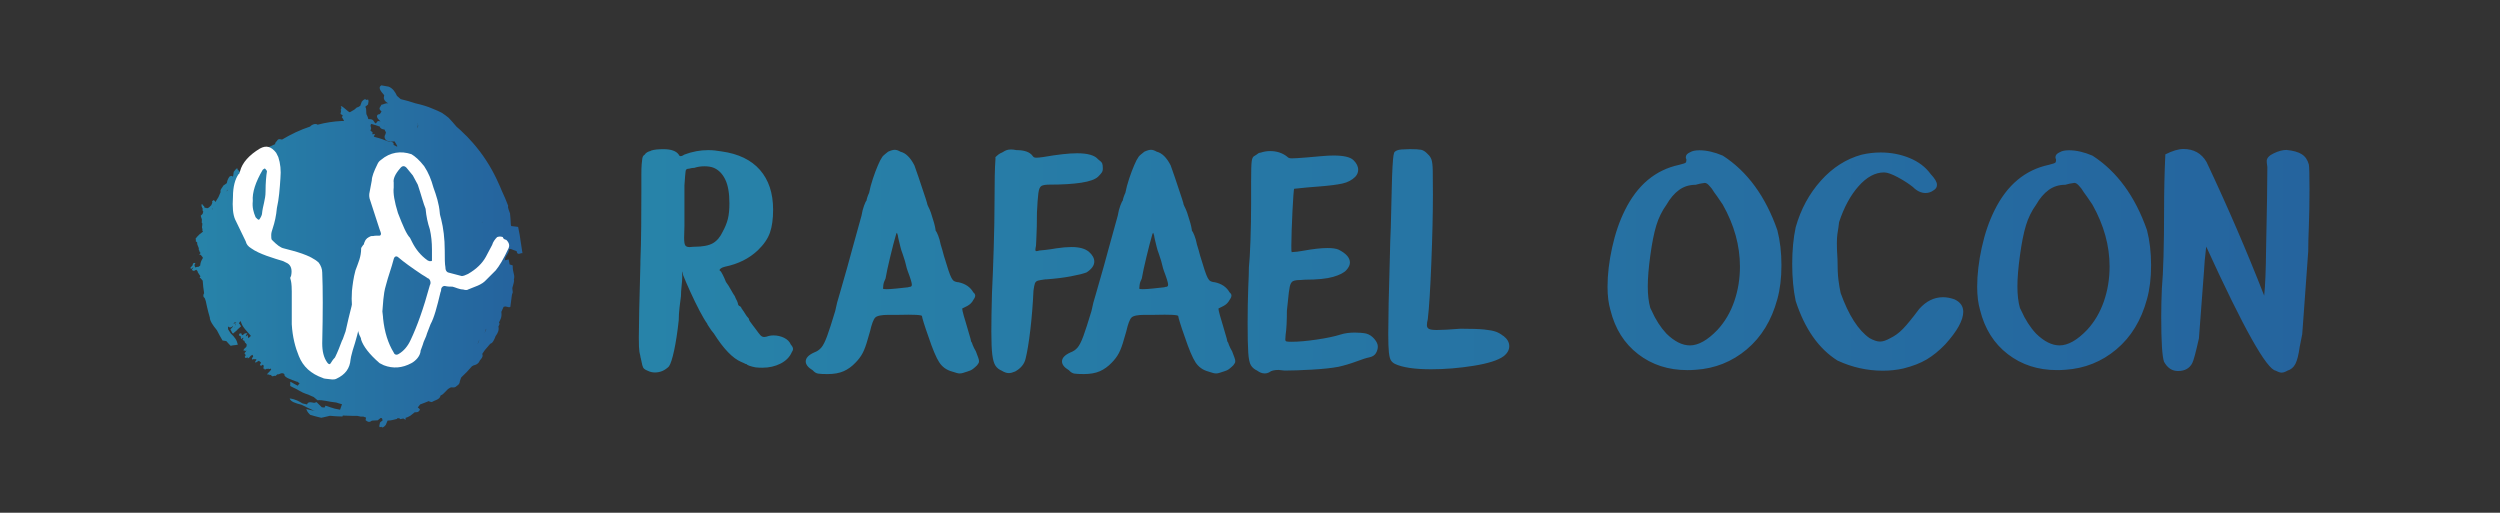 <?xml version="1.0" encoding="UTF-8"?>
<svg xmlns="http://www.w3.org/2000/svg" xmlns:xlink="http://www.w3.org/1999/xlink" id="Camada_1" data-name="Camada 1" viewBox="0 0 2431.06 498.59">
  <rect x="0" y="0" width="2431.06" height="498.59" fill="#333333" stroke="none"/>
  <defs>
    <style>
      .cls-1 {
        fill: #fff;
      }

      .cls-2 {
        fill: url(#Gradiente_sem_nome_14);
      }

      .cls-3 {
        fill: url(#Gradiente_sem_nome_14-2);
      }
    </style>
    <linearGradient id="Gradiente_sem_nome_14" data-name="Gradiente sem nome 14" x1="196.58" y1="249.3" x2="493.47" y2="249.3" gradientUnits="userSpaceOnUse">
      <stop offset="0" stop-color="#2783a9"></stop>
      <stop offset="1" stop-color="#25649e"></stop>
    </linearGradient>
    <linearGradient id="Gradiente_sem_nome_14-2" data-name="Gradiente sem nome 14" x1="621.2" y1="254.34" x2="2245.81" y2="254.34" xlink:href="#Gradiente_sem_nome_14"></linearGradient>
  </defs>
  <g>
    <path class="cls-2" d="m506.6,236.84c-.66-5.38-1.62-10.97-2.78-16.19-2.31-.29-4.46-.56-6.76-.86-.13-.53-.25-1.05-.32-1.32-.07-3.62-.48-7.19-.77-10.83-.65-2.39-2.48-5.47-1.81-7.49-1.92-5.13-3.96-9.91-6.19-14.61-1.43-3.4-6.8-16.8-15.05-29.29-8.01-12.64-19-24.05-21.95-26.55-2.22-2.32-4.57-4.41-6.99-6.45-2.49-2.92-4.99-5.89-7.68-8.66-2.04-1.6-4.31-3.46-6.51-4.82-2.83-1.43-5.95-2.89-8.89-3.99-2.61-1.17-5.03-2.04-7.75-2.9-3.01-.91-6.04-1.7-9.1-2.39-4.83-1.58-9.42-2.98-14.39-4.09-1.18-1.09-2.37-2.18-3.61-3.13-1.95-4.21-4.06-7.27-8.03-8.99l-7.13-1.29c-3.29,1.72-1.44,5,2.73,9.62-.72,2.56-.81,5.36,3.96,7.89-2.67-.5-4.35,1.05-6.86,1.46-.02,1.62-3.93,3.27.3,6.39-.42.95-1.06,1.72-1.73,2.63-3.87.19-3.02,3.58-.88,5.44.6.55,1.06,1.18,1.64,1.74-.57-.14-1.13-.31-1.7-.45-1.95-.27-1.6,1.76-3.17,2.34-1.66-1.08-1.67-4.09-5.13-4.11-.58-.08-1.27-.05-1.89-.09-.34-1.22-.61-2.49-1.23-3.57-1.64-2.13.08-6.28-1.75-8.4.91-.74,1.67-1.41,2.68-2.25.14-1.06.32-2.08.56-3.25-.68-.24,1.06-2.19-2.31-1.18-.78-1.52-2.58-.43-4.33,1.7-.49,1.33-1.03,2.8-1.58,4.28-.53-.3-2.32,1.8-2.89,1.07-.86.78-1.77,1.52-2.63,2.3-1.45.82-2.86,1.69-4.31,2.51-1.4.68-7.59-6.92-8.97-5.62.28.46.45,1.02.63,1.58-.44,1.18-1.21,2.43-.29,2.51-.18,1.02-.42,2.19-.6,3.2.88,1.23,3.36.57,1.25,3.17.79.94,1.58,2.27,2.2,3.81-.73-.03-1.55.03-2.24-.06-8.03.4-15.89,1.6-23.51,3.64-1.98-1.66-5.76-.03-7.32,1.8-9.61,3.16-18.7,7.55-27.22,12.62-1.64-.12-3.01-1.09-4.42.49-.56,1.38-2.53,2.07-2.3,3.95-2.34,1.09-4.37,2.03-6.63,3.08-3.03,1.83-5.96,3.81-8.79,5.9-1.37.74-2.78,1.65-4.22,2.54-.78,1.18-1.5,2.25-2.31,3.48-1.65,1.68-3.38,3.29-5.09,5.17-1.48,1.14-3.59,2.44-3.79,4.12-1.32,1.06-2.65,2.12-3.91,3.13.42-1.94-2.14-1.67-2.02-3.92-1.39.17-2.41,2.33-3.54,3.48-.2,1.44-.37,2.67-.57,4.13-.11.14-.33.41-.43.55-.82-1.36-2.08-.55-3.01-.14-1.03,1.46-2.05,2.75-2.75,6.45-1.4,1.18-2.32,1.64-3.16,2.16-.96,1.96-3.72,4.34-2.79,6.42-.76,1.65-1.42,3.16-2.09,4.89-1.03,1.54-1.97,3.12-2.91,4.73-.42-.1-.8-.24-.44-1.08-1.25.61-.52-1.79-2.52.21-.77,1.03-.28,1.13-.05,1.42-.36.88-.71,1.77-1.07,2.64-.75.73-1.42,1.39-2.17,2.12-.46.26-.9.55-1.25.76-.51.03-.93.02-1.37-.02-.26-.16-.17-.87-1.36-.03-.13-.16-.26-.32-.41-.49-.15-.52-.32-1.05-.54-1.49-.37-.3-.84-.54-1.29-.76.5-.87-.2-.89-1.22-.83,0,.66.07,1.25.17,1.86.31.54.52,1.14.75,1.75.09.11.19.24.3.37-.21,1.38-.23,2.52.6,3.03-.21.73-.51,1.53-.71,2.25-.82.8-1.35,1.31-1.8,1.76.19.89.44,1.69.7,2.5.86.9.17,2.85.26,4.27,1.52.54-.3,4.25.48,5.36.09.28.11.64.21.92-.06.58-.04,1.12-.02,1.62.21.26.41.49.62.76-1.15.89-2.38,1.86-3.53,2.75-1.63,1.46-2.88,3.06-3.74,4.14.09.43.24.79.35,1.25-.05.43-.13.83-.16,1.29.44.37.97.7,1.41,1.07-.32,2.9,1.57,4.06,1.6,6.57-.52,1.17,1.09,1.33.59,2.38.24.29.47.58.71.86.13.15.28.34.41.49-1.92,1.93-.94,2.15-.02,1.62.68.83,1.36,1.67,2.04,2.51.08.24.11.52.18.77-.28.31-.38.74-.61,1.08-.01.02-.03.06-.04.08-1.12,1.73-1.75,3.8-1.95,6.16-.51.39-1.02.78-1.54,1.2-.67,0-1.37-.02-3.38.63-.27-.82-.51-1.61-.71-2.51,1.41-1.57,1.12-2.42-1.21-1.49-.29.8-.5,1.52-.72,2.25-.52.52-.97.96-1.5,1.47-.07.07-.22.22-.3.29-.04.28-.09.56-.05.76.17.21.34.42.51.63.39.14,1.62-1.3,2.46-1.76-.21.73-2.29,2.95-1.44,3.01.27.16.63.28.99.39.27.16.63.28.9.44.15-.15.3-.29.37-.37.6-.26,1.25-.61,1.85-.87.5.78,1.51,1.2,1.42,2.41.86,1.37,1.69,2.72,2.59,4-1.21,1.55-.67,1.88.21,1.62,0,.08.02.18.02.26l1.97,2.34c.26,4.09.74,8.17,1.39,12.22-.72.93-.99,2.3-.44,3.77,1.09.48,1.54,2.16,2.07,3.97.42,1.89.73,3.8,1.23,5.66.79,3.48,1.61,6.69,2.65,10.11.03,3.28,2.78,7.48,6.92,12.46,1.71,3.32,3.53,6.86,5.46,9.99,1.17.18,2.34.36,3.71.58,1.3,1.59,2.73,3.09,4.15,4.57.62-.15,1.5-.19,2.22-.44,1.76-.11,3.23-.33,4.81-.66-1.12-4.73-2.78-7.01-6.96-11-.79-1.25-1.77-2.66-2.51-3.96,0-.87-.02-1.74-.14-2.81,1.78,1.67,3.47,1.17,4.66-.53-.03.35-.08.72-.11,1.06-.88,1.22-1.71,1.74-2.16,2.19.39,1.34,1.28,2.36,1.91,3.77.18.2.43.34.69.48,1.33-1.12,2.72-2.34,4.12-3.53-.03-.06-.04-.1-.06-.17,1.46-1.32,2.53-2.3,3.68-3.35-.46-.68-.92-1.36-1.3-2.12-.28-.2-.55-.38-.75-.65.04-.18.16-.42.27-.66.61-.68.75-1.02.7-1.23.25-.06.54-.1.79-.16,1.57,5.93,6.36,9.78,9.87,14.16-.8.73-1.61,1.46-2.43,2.21-.13-.34-.25-.69-.37-1-.08-.75-.14-1.48-.29-2.16-.46.42-.99.9-1.45,1.32-.22-.03-.36-.13-.56-.13.6-1.14,1.13-2.22,1.73-3.36-.42.25-.84.49-1.19.67-.93-.31-1.57-.09-3.36,1.72-.33-.07-.66-.13-.99-.19,0-.87.08-2-2.06-1.43-1.49,2.04-.3,2.2.92,2.47.23.89.38,1.86.53,2.82.19-.04.39-.08.5-.04.46-.42,1-.91,1.45-1.32.09.24.16.45.25.69-1.66,2.42.2,1.92.92,2.46.21.58.44,1.2.66,1.78.28.2.56.41.75.65.32.31.56.68.88.99-.08.35-.06.65-.14,1,.06.17.11.31.18.48-.17.38-.34.76-.5,1.14-.54.49-1,.91-1.53,1.4-.07.07-.23.21-.3.28-1.33,1.94-1.25,2.15.04,1.48.13.34.24.65.37.99.52-.24,1.12-.56,1.63-.84-.1.28-.14.45-.26.69-.67.97-1.28,1.53-1.66,2.16.36.41.65.92.99,1.3.24.37.35.96-.7,1.97.31.27-.1,1.38,1.36,1.19.56-.15,1.2-.36,1.76-.5-.03.21-1.05,1.87,1.13.3.58-.66,1.15-1.32,1.71-2.01.52-.25,1.12-.57,1.65-.81.2.55.41,1.1.61,1.65-.64.76-.96,1.29-1.28,1.81.54.33-.28,2.27,2.13.49-.07.65.73.3,2.07.32.06.17.11.31.18.48-.03.48-1.93,2.53-1.03,2.49.05.41.31.55,1.76-.5.6-.32,1.11-.6,1.71-.92.64.61,1.35,1.15,2.05,1.66-.12.24-.16.42-.26.7-.64,1.04-1.06,1.83-.65,2.11,1.02-.56.04,1.48,2.71-.68.18.2.44.34.62.54.1.55.12,1.17.24,1.76-.93,1.35-.32,1.62.61,1.64.05.96.61,1.1,2.45-.02.15.14-.11.83,1.31-.32.25.41.1,1.37,2.51.15.11.31.24.65.37.99-1.41,1.98-2.67,2.75-4.2,4.69.52.03,1.04.06,1.56.09.58.2,1.24.02,1.18.71.46-.14.93-.25,1.39-.4.31.55.18,1.58.93,1.13.11,1.13,2.2-.71,3.38,0,.15-.14.23-.21.38-.35.44-.4.88-.8,1.32-1.2,2.22.34,3.15-1.82,5.91-.87.39.24.75.46,1.12.68-.05.08-.1.15-.15.23-.44,2.84,5.85,4.81,12.41,7.2l.21-.22c.55.63,1.23,1.22,2.2,1.59-.58.75-1.23,1.59-1.87,2.43-2.3-1.27-4.7-2.41-6.91-3.82-.14.16-.28.32-.35.4.01,1.27.03,2.42.04,3.69,1.88,1.13,3.77,1.94,5.77,2.9,1.99,1.21,4.26,2.34,6.33,3.47,1.7.79,3.67,1.43,5.48,2.07,2.13,1.05,3.72,1.64,5.13,2.24,1.29,1.08,2.59,2.17,3.84,3.22,4.83-.64,9.93,1.36,18.11,2.18,1.77.67,3.81,1.11,5.62,1.65-.64,1.82-1.24,3.53-1.87,5.34-1.82-.29-3.6-.67-5.19-1.05-3.11-.88-5.99-1.85-9.02-2.89-.28.58-.61,1.24-.89,1.82-1.01-.1-1.74-.16-2.67-.25-1.74-1.72-3.35-3.3-5.09-5.02-.75.3-1.51.55-2.22.72-4.53-.95-6.26-.86-7.01,1.56l-4.47-1.03c-2.96-1.73-6.24-3.99-12.45-4.82.8,3.19,5.91,4.73,11.52,6.13,3.89,2,7.87,3.86,11.94,5.67.21,0,.41.03.63.03-.04.06-.1.12-.13.18-2.7-.53-5.16-.97-7.81-1.72.84,2.76,2.45,4.3,3.84,5.65,3.5,1.16,7.14,1.97,10.74,2.86,2.75-.63,5.72-1.21,8.36-1.93,4.19.33,8.06.72,12.25.69l.38-1.02c.24.04.49.1.73.14,1.97.06,3.9.12,5.66.17,2.55.11,5.02.17,7.48.07,1.21.25,2.24.46,3.45.71.94.01,1.68.02,2.61.03l2.63.96c-.13.74-.25,1.37-.38,2.11-.02.11-.05.32-.07.42,2.67,2.11,3.9,2.12,6.23.41,1.92-.1,3.65-.19,5.56-.29,1.03-.73,2.05-1.57,2.86-2.29.53.1.94.17,1.35.26.07.74.24,1.42.68,1.94-.9.74-1.66,1.42-2.66,2.27-.19,1.02-.41,1.99-.7,3.11.63.19-1.12,2.13,2.13,1,.66,1.41,2.43.28,4.19-1.84.53-1.29,1.13-2.72,1.72-4.14.07.04.21-.05.33-.1,2.74.18,5.88-.93,8.65-1.51.2-.24.41-.48.61-.72,1.39-.13,2.53.01,2.66.9.89-.25,1.96-.42,3.13-.66,1.07.8,1.99,1.31,2.45.88-.23-.4-.36-.9-.49-1.4,1.42-.43,2.98-1.03,4.85-2.17,1.35-1.06,2.89-2.29,4.23-3.35.74-.1,3.93.69,5.12-2.78-.66-.66-1.32-1.33-2.15-1.93.74-.93,1.59-2.01,2.32-2.93,2.84-.94,5.57-2.14,8.36-3.24.91.65,1.91.82,2.89.94,2.99-1.8,7.95-2.39,8.55-6.33,2.28-.81,3.38-2.44,7.3-6.36.82-.49,1.47-.89,2.28-1.38,1.67-.82,3.87,1.02,6.26-1.69,1.66-.99,2.85-2.16,2.97-4.58.43-1.24.8-2.29,1.24-3.53,3.79-3.49,7.33-7.21,10.52-10.94.52-.21.99-.52,1.65-.88,1.94-.44,3.63-1.04,5.31-3.24.25-2.15,4.65-4.24,3.07-7.95l2.6-3.79c1.78-1.93,3.42-3.88,5.21-6.05,2.3-.54,3.81-3.78,5.13-7.38,2.39-3.28,3.49-5.88,2.73-9.35.46-1.02,1.78-2.32.55-4,1.17-2.28,3.09-5.02,2.31-10.2.66-1.5,1.4-3.16,2.15-4.85,2.98-1.34,3.76.91,6.58.08l.88-6.71c.54-3.14.38-5.15,1.5-7.52l-.44-4.2c.86-3.33,2.21-6.86,1.49-8.18,1.4-4.95-1.26-6.23-1.11-13.84-.21-.06-.31-.1-.51-.16l-2.46-.78c-.34-1.76-.67-3.42-.96-4.87-1.22.21-2.45.54-3.68.85.22-5,3.14-4.6,4.27-10.92.29-.03.43-.05,1.44-.16,1.97.86,3.77,1.49,5.71,2.14.83,4.95,3.88,1.36,5.69,2.04-.47-3.04-.98-6.31-1.44-9.35Zm-35.42,87c.58-1.58,1.05-2.88,1.54-4.21.07.29-.04.65-.07,1.09-.44.93-.97,2.06-1.47,3.12Zm-68.18-174.93c-1.07-.69-2.41-1.24-3.75-1.92,1.26.62,2.53,1.22,3.75,1.92Zm-138.01,203.19c0,.07,0,.14,0,.2,0-.03-.04-.05-.04-.08.02-.04.02-.08.04-.12Zm141.66-230.87c-.37-.43-.81-.84-1.21-1.28.6.36,1.11.75,1.21,1.28l-.28,3.69c-.19-1.36-.47-2.59.28-3.69Zm-208.51,123.51c.05.06.1.13.15.19-.1-.07-.15-.17-.33-.18.03.02.12,0,.18,0Zm35.07,47.23c.02.06.04.12.05.19-.01-.06-.06-.09-.07-.15l.02-.04Zm233.01,37.84c-.35,1.29-.71,2.92-1.93,4.85.68-1.42,1.19-2.96,1.93-4.85Zm2.29-112.92c.26-.43.51-.92.78-1.32-.18.65-.47,1.01-.78,1.32Zm-94.23-94.27s-.01.05-.01.07c-.11-.08-.21-.19-.33-.27.01-.04.03-.08.04-.12.09.11.21.21.3.32Zm-4.87.5c.03,1.51,1.82,2.53,4.6,2.9.15.78.49,1.6,1.29,2.5-.17.71-.33,1.41-.46,1.98-1.88,2.59-1.42,8.23,8.87,7.01.86,1.52,1.89,3.05,2.65,4.62-.18.14-.24.31-.39.46-.27-.14-.54-.29-.81-.43-.79-.4-1.72-.87-2.51-1.26,1.1-2.5-2.68-3.49-4.2-3.02-4.45-1.79-9.01-3.44-13.71-4.58-.38-.14-.8-.3-1.21-.45.08-.51.31-1.11.98-1.96-.13-1.71-1.98.53-2.53-.58,1.3-2.15-1.19-2.31-1.83-3.51,2-2.98-.96-3.63.81-6.32,2.86.79,5.68,1.59,8.47,2.67Zm-147.74,61.18c-.21.66-.59,1.29-1.55,1.82.44-.71.99-1.27,1.55-1.82Zm-15.36,18.1l.19,1.54c-.19-.3-.37-.64-.41-1.26.12-.12.12-.17.21-.28Zm21.74,115.17c.08.34,0,.9.08,1.28-.02-.07-.2.03-.16-.11.05-.42.1-.83.08-1.17Zm1.09-2.32c-.11.55-.22,1.07-.33,1.62,0-.86-.02-1.72-.04-2.61-.23-.2-.91.26-1.6.86.16-.45.36-.83.47-1.35.82-.11,1.5-.31,2.27-.45-.35.28-.61.44-1.13.94.12.34.25.68.37.99Z"></path>
    <g>
      <path class="cls-1" d="m283.7,282.9c0-13.77-2.75-11.02-.69-14.46,1.38-6.2,0-10.33-3.44-12.4,0,0-1.38-.69-4.13-2.07-8.95-2.75-23.42-6.89-30.99-12.4-3.44-2.07-4.82-4.13-5.51-6.89l-10.33-21.35c-2.07-4.82-2.76-11.71-2.07-22.04,0-9.64,2.07-17.22,5.51-22.04.69,0,.69-.69,1.38-2.75,2.07-8.27,8.95-15.84,19.28-22.04,6.2-3.44,11.02-2.07,15.84,4.13l2.07,4.13c2.07,6.2,2.76,13.09,2.07,20.66-.69,10.33-1.38,19.97-3.44,28.93-.69,7.58-2.07,13.78-4.13,19.97-.69,2.07-1.38,4.13-1.38,6.2s0,4.13.69,4.82c4.82,4.82,8.27,7.57,11.71,8.27,10.33,2.75,25.48,6.2,33.75,13.77,2.07,2.75,3.44,6.2,3.44,9.64.69,15.84.69,39.26,0,68.87,0,7.58,1.38,13.78,4.82,18.6,1.38,2.07,2.76,2.07,3.44.69,2.07-3.44,3.44-4.82,4.13-5.51,2.75-5.51,4.82-11.02,6.89-16.53.69-.69,1.38-3.44,3.44-8.95,3.44-16.53,8.95-34.44,11.71-51.66.69-10.33,3.44-22.04,6.2-33.06.69-3.44,2.07-5.51,4.82-6.89,3.44-2.07,5.51-.69,6.89,2.76.69,4.82.69,8.95,0,12.4-3.44,11.71-5.51,26.17-8.27,37.88-4.82,19.29-8.27,38.57-14.46,57.17-1.38,4.82-2.07,8.27-2.07,8.95-.69,8.27-4.82,14.46-13.77,18.6-1.38.69-2.76.69-4.13.69-5.51-.69-8.27-.69-8.95-1.38-11.71-4.13-19.28-11.02-23.42-21.35-3.44-8.27-6.2-18.6-6.89-30.99v-32.37Zm-35.13-71.63s.69.69,1.38,1.38c1.38,1.38,2.07,1.38,2.76,0,1.38-2.07,2.07-4.13,2.07-4.82.69-7.58,3.44-13.78,3.44-21.35,0-8.95.69-15.84,1.38-19.97,0-.69-2.07-2.75-2.07-2.75-1.38.69-2.07,1.38-2.07,1.38-6.89,11.71-10.33,22.04-9.64,30.3-.69,6.2.69,11.02,2.75,15.84Z"></path>
      <path class="cls-1" d="m433.14,260.17c0,2.07.69,4.13,2.76,4.82l13.09,3.44c1.38,0,3.44-.69,6.2-2.07,8.27-4.82,13.77-10.33,17.22-16.53l6.2-11.71c.69-2.75,2.76-5.51,4.82-7.58,2.07-.69,3.44-.69,5.51,0,.69,2.07,1.38,2.07,3.44,2.76,2.75,2.75,3.44,5.51,2.07,8.27-4.82,10.33-8.95,17.22-12.4,21.35l-8.95,8.95c-4.82,5.51-11.71,6.89-17.91,9.64-.69.69-2.76.69-4.82,0-3.44,0-7.58-2.07-10.33-2.75-2.07,0-4.82,0-7.58-.69-1.38,0-2.76.69-3.44,2.75,0,.69,0,2.07-.69,3.44-3.44,14.46-6.2,24.8-9.64,30.99l-3.44,8.95c-.69,3.44-3.44,7.58-4.13,11.02-2.07,5.51-2.76,7.58-2.07,6.2-.69,4.82-4.13,8.95-8.95,11.71-8.95,4.82-17.91,5.51-26.86,2.07l-4.13-2.07c-10.33-8.95-15.84-16.53-17.91-22.73,0-2.07-1.38-3.44-2.07-5.51-2.07-6.2-2.76-11.71-4.82-17.91-2.07-4.82-2.76-13.09-2.07-24.11.69-6.2,1.38-12.4,3.44-19.97,2.76-7.58,5.51-13.09,5.51-21.35,0-.69.69-1.38,2.07-3.44,0,.69.69-.69,2.07-3.44,2.07-3.44,6.2-5.51,11.02-5.51h2.76c.69,0,1.38-.69,1.38-2.07,0-.69-.69-2.07-1.38-4.13l-8.95-27.55c-1.38-3.44-1.38-6.2-.69-8.95,1.38-7.58,2.07-11.02,2.07-11.02,0-3.44,2.07-8.95,5.51-15.84.69-1.38,1.38-2.75,3.44-4.13,8.95-7.58,19.28-8.95,29.62-5.51,3.44,2.07,7.58,5.51,12.4,11.71,4.13,6.2,6.89,13.09,8.95,20.66,2.76,7.58,5.51,15.84,6.2,24.8,0,1.38.69,3.44,1.38,6.2,2.07,8.27,3.44,18.6,3.44,30.31,0,7.58,0,13.09.69,16.53Zm-60.61,49.59c1.38,13.09,4.82,24.11,10.33,33.06.69,2.07,2.75,2.75,4.82,1.38,4.82-2.75,8.95-7.58,11.71-13.77,6.2-13.09,12.4-30.31,18.6-53.03,0,0,.69-1.38.69-2.07,0-2.07-.69-4.13-2.76-4.82.69.69-.69-.69-5.51-3.44-10.33-6.89-17.91-12.4-22.73-16.53-2.07-2.07-4.13-1.38-4.82,1.38-2.07,8.27-5.51,17.22-7.58,25.48-2.76,8.95-2.76,19.28-3.44,25.48.69,4.82.69,6.89.69,6.89Zm47.52-66.81c0-7.58-.69-13.78-2.07-19.97-2.07-6.2-3.44-12.4-4.13-19.97-2.07-4.82-4.13-13.09-7.58-23.42l-4.82-8.96-6.2-7.57c-2.07-2.07-4.13-2.07-6.2.69-4.82,5.51-6.89,10.33-6.2,13.77v4.82c-.69,5.51.69,13.77,4.13,24.8,4.82,12.4,8.27,20.66,11.71,24.1,0,0,.69,1.38,2.07,4.13,3.44,6.89,8.27,13.09,15.15,17.91,1.38.69,2.07.69,2.07.69,1.38,0,2.07,0,2.07-.69v-10.33Z"></path>
    </g>
  </g>
  <path class="cls-3" d="m627.04,150.3c.41-.82,1.13-1.54,2.16-2.15,1.02-.61,2.05-1.03,3.08-1.24.41-.2.82-.41,1.23-.61,2.67-.82,6.57-1.23,11.7-1.23,7.39,0,12.32,1.74,14.79,5.23.41,1.03,1.02,1.54,1.84,1.54,1.03,0,2.26-.51,3.7-1.54,7.6-2.87,15.3-4.31,23.1-4.31,4.11,0,8.42.41,12.94,1.24,16.42,2.26,28.9,8.26,37.43,18.02,8.52,9.76,12.78,22.64,12.78,38.66,0,9.04-1.03,16.48-3.08,22.33-2.05,5.86-5.96,11.55-11.7,17.09-8.42,8.01-19.1,13.36-32.03,16.02-1.65.41-2.93.92-3.85,1.54-.93.61-1.39,1.23-1.39,1.85,0,.41.31.72.93.92.41.41,1.12,1.59,2.15,3.54,1.02,1.95,2.05,4.26,3.08,6.93,1.84,2.47,3.59,5.24,5.23,8.32,1.24,2.26,2.36,4.11,3.39,5.54.61,1.64,1.34,3.19,2.16,4.62.61,1.44.92,2.37.92,2.77,0,.21.05.46.15.77.1.31.25.57.46.77.2.21.41.41.61.62.41,0,.88.25,1.39.77.51.51.77.98.77,1.38.61,1.03,1.33,2.06,2.15,3.08.82,1.23,1.54,2.36,2.16,3.39s1.33,1.95,2.16,2.77c.61.61.92,1.13.92,1.54s.1.77.31,1.08c.2.31.41.67.61,1.08,1.23,1.65,2.26,3.03,3.08,4.16.82,1.13,1.64,2.21,2.46,3.23,2.05,2.88,3.6,4.88,4.63,6.01,1.02,1.13,2.25,1.69,3.7,1.69.61,0,1.33-.1,2.15-.31,2.26-.82,4.52-1.23,6.78-1.23,3.7,0,7.13.77,10.32,2.31,3.18,1.54,5.39,3.74,6.62,6.62,1.43,1.65,2.15,3.08,2.15,4.31,0,.83-.41,1.85-1.23,3.08-2.06,4.73-5.7,8.42-10.94,11.09-5.24,2.67-11.14,4-17.71,4-2.26,0-4.42-.1-6.47-.31-2.26-.41-4.26-.92-6-1.54-1.74-.61-2.62-1.13-2.62-1.54-.61,0-1.64-.41-3.08-1.23-.82-.41-1.54-.72-2.15-.92-8.42-3.49-17.35-12.73-26.8-27.72-.82-1.03-1.64-2.05-2.47-3.08-1.03-1.64-1.95-3.03-2.77-4.16-.83-1.13-1.24-1.9-1.24-2.31-1.84-2.47-4.31-6.62-7.39-12.47-3.08-5.86-6.11-12.07-9.08-18.64-2.98-6.57-5.29-11.91-6.93-16.02-.41-2.47-.72-3.7-.92-3.7v5.85c0,2.06-.21,4.83-.61,8.32-.41,3.9-.61,7.19-.61,9.85-.41,2.88-.88,6.58-1.39,11.09-.51,4.52-.77,8.62-.77,12.32-1.23,11.5-2.73,21.31-4.47,29.42-1.75,8.12-3.44,13.3-5.08,15.56-3.9,3.9-8.42,5.85-13.56,5.85-2.47,0-4.73-.51-6.78-1.54-1.64-.61-2.87-1.28-3.7-2.01-.82-.72-1.44-1.89-1.84-3.54-.41-1.64-.92-4.01-1.54-7.09-.21-.41-.31-.82-.31-1.24v-.31c-.41-1.43-.72-2.82-.92-4.16-.21-1.33-.36-3.08-.46-5.23-.11-2.16-.15-5.08-.15-8.78,0-11.3.51-35.32,1.54-72.08v-2.47c.41-9.65.67-20.89.78-33.73.1-12.83.15-23.97.15-33.42v-16.64c0-4.31.1-7.75.31-10.31.2-2.57.41-4.41.61-5.55.2-1.12.51-1.95.92-2.46.41-.51.92-.98,1.54-1.39Zm82.25,47.13c0-9.65-1.34-17.25-4-22.79-2.67-5.55-6.37-9.35-11.09-11.4-2.47-1.03-5.55-1.54-9.24-1.54-3.49,0-6.77.51-9.85,1.54-1.03,0-2.06.11-3.08.31-1.23.41-2.36.61-3.39.61-.61.21-1.08.46-1.38.77s-.51.98-.61,2.01c-.11,1.03-.26,2.57-.46,4.62-.21,2.05-.41,4.93-.62,8.62v39.43c-.21,4.73-.31,8.52-.31,11.4,0,3.9.36,6.42,1.08,7.55.72,1.13,2.1,1.7,4.16,1.7,1.02,0,2.46-.1,4.31-.31h.31c8.01,0,14.02-1.13,18.02-3.39,4-2.26,7.23-6.06,9.7-11.4,2.26-4.1,3.9-8.16,4.93-12.17,1.03-4,1.54-9.19,1.54-15.56Zm148.16-44.05c.41-.82,1.08-1.64,2.01-2.47.92-.82,1.79-1.54,2.61-2.15.61-.41,1.13-.82,1.54-1.23,2.66-1.24,4.82-1.85,6.46-1.85s3.49.61,5.55,1.85c5.13,1.23,9.65,5.65,13.55,13.24.82,2.47,2.16,6.26,4,11.4,1.24,3.7,2.47,7.39,3.7,11.09,1.24,3.7,2.31,6.93,3.24,9.7.92,2.77,1.38,4.26,1.38,4.47,0,.61.26,1.49.78,2.61.51,1.13,1.08,2.31,1.69,3.54.82,1.85,1.64,4.21,2.47,7.09.41,1.44.82,2.77,1.23,4,.61,1.85,1.13,3.75,1.54,5.7.41,1.95.62,3.23.62,3.85.61.61,1.43,2.21,2.46,4.77,1.03,2.57,1.85,5.49,2.47,8.78,1.23,3.9,2.26,7.5,3.08,10.78,1.84,6.16,3.34,10.94,4.47,14.33,1.12,3.38,2.1,5.85,2.93,7.39.82,1.54,1.69,2.57,2.61,3.08.93.51,2.11.88,3.54,1.08h.61c6.78,1.44,11.6,4.73,14.48,9.85,1.23,1.03,1.85,2.06,1.85,3.08,0,1.23-.62,2.67-1.85,4.31-1.23,2.47-3.19,4.42-5.85,5.86l-4.93,2.46v.31c0,.82.46,2.93,1.39,6.32.92,3.39,2,7.04,3.24,10.94.82,3.08,1.64,5.9,2.46,8.47.82,2.57,1.34,4.57,1.54,6.01.61.61,1.12,1.74,1.54,3.38.82,2.06,1.84,4.11,3.08,6.16,1.02,2.67,1.79,4.73,2.31,6.16s.78,2.57.78,3.38-.15,1.5-.47,2.01c-.31.51-.77,1.18-1.38,2.01-.21.2-.41.41-.61.61-1.03,1.03-2.21,2.05-3.54,3.07-1.34,1.04-3.14,1.85-5.39,2.47-1.85.61-3.29,1.08-4.32,1.38-1.03.31-2.05.47-3.07.47-.82,0-1.8-.15-2.93-.47-1.13-.31-2.62-.77-4.47-1.38-5.34-1.43-9.51-4.41-12.47-8.93-2.98-4.52-6.52-12.94-10.63-25.26-1.85-5.13-3.34-9.55-4.47-13.24-1.14-3.7-1.7-5.86-1.7-6.47,0-1.23-7.81-1.64-23.41-1.23h-9.24c-6.78,0-11.04.88-12.79,2.61-1.74,1.75-3.44,6.22-5.08,13.4-.61,2.26-1.34,4.73-2.16,7.39-1.64,5.96-3.34,10.58-5.08,13.86-1.74,3.29-4.06,6.37-6.93,9.24-3.49,3.7-7.34,6.47-11.55,8.32-4.21,1.85-9.39,2.77-15.56,2.77-4.31,0-7.39-.15-9.24-.46-1.85-.31-3.6-1.39-5.23-3.24-4.53-2.67-6.78-5.55-6.78-8.62,0-3.28,2.67-6.16,8.01-8.63,2.87-1.02,5.23-2.61,7.09-4.77,1.84-2.15,3.74-5.9,5.7-11.24,1.95-5.33,4.57-13.45,7.85-24.33,1.03-5.34,2.47-10.88,4.31-16.63.82-2.67,1.44-4.83,1.85-6.47,3.9-13.35,7.49-26.18,10.78-38.5,2.67-9.65,5.54-20.02,8.62-31.11.61-3.7,1.43-6.93,2.47-9.71,1.02-2.77,1.84-4.47,2.46-5.08,0-.61.25-1.7.77-3.24.51-1.54,1.08-2.93,1.7-4.16.82-4.31,2.05-8.93,3.7-13.86,1.64-4.93,3.28-9.28,4.93-13.09,1.64-3.8,2.87-6.21,3.7-7.24Zm24.33,107.5c-1.03-4.72-2.36-9.34-4-13.86-1.03-2.66-1.74-4.93-2.15-6.77-.61-2.47-1.18-4.78-1.7-6.93-.51-2.16-.77-3.54-.77-4.16l-.92-2.77c-.21,0-.51.51-.92,1.54,0,.41-.11.83-.31,1.24-1.44,4.93-3.24,11.86-5.39,20.79-2.15,8.94-3.65,15.86-4.47,20.8-1.23,2.46-1.95,4.57-2.16,6.31-.21,1.75-.31,2.93-.31,3.54,0,.41,1.13.61,3.39.61s5.39-.2,9.4-.61c4-.41,7.85-.82,11.55-1.23.2,0,.41-.1.61-.31,1.02,0,1.79-.15,2.31-.46.51-.31.78-.88.78-1.7,0-1.84-1.34-6.26-4-13.24-.21-.82-.51-1.74-.93-2.77Zm86.25-108.12c.61-.61,1.48-1.38,2.61-2.31,1.13-.92,2.51-1.69,4.16-2.31,1.23-.82,2.46-1.49,3.69-2.01,1.24-.51,2.77-.77,4.63-.77,1.43,0,3.18.21,5.23.61,7.8,0,13.04,1.85,15.71,5.55.41.61.87,1.08,1.38,1.38s1.28.46,2.31.46c1.44,0,3.59-.2,6.47-.61,14.16-2.47,25.25-3.7,33.26-3.7,10.27,0,17.05,1.95,20.33,5.86,2.25,1.64,3.59,2.97,4,4,.41,1.03.61,2.67.61,4.93,0,1.64-.36,2.98-1.08,4-.72,1.03-1.91,2.36-3.54,4-2.88,2.67-8.37,4.62-16.48,5.85-8.12,1.24-18.32,1.85-30.65,1.85-3.7,0-6.31.41-7.85,1.23-1.54.82-2.57,3.14-3.07,6.93-.51,3.8-.98,10.11-1.39,18.94,0,9.86-.21,18.48-.61,25.88-.21,3.28-.31,5.44-.31,6.46-.41,1.85-.61,3.19-.61,4s.31,1.24.92,1.24,1.64-.21,3.08-.61c.61,0,2.67-.21,6.16-.62,3.49-.41,6.98-.92,10.47-1.54,5.55-.82,10.37-1.23,14.48-1.23,7.59,0,13.24,1.54,16.94,4.62,3.49,3.08,5.24,6.26,5.24,9.55,0,3.7-2.47,7.19-7.39,10.47-3.08,1.23-8.22,2.52-15.4,3.85-7.19,1.34-15.09,2.31-23.72,2.93h-.93c-3.28.41-5.7.82-7.23,1.23-1.54.41-2.57,1.34-3.08,2.77-.51,1.44-.98,3.8-1.39,7.09-.61,13.35-1.64,26.08-3.07,38.2-1.44,12.12-2.98,21.46-4.63,28.03-1.23,5.13-4.62,9.24-10.16,12.32-2.47,1.03-4.52,1.54-6.16,1.54-2.05,0-4.42-.82-7.09-2.47-2.46-1.02-4.42-2.62-5.85-4.77-1.44-2.16-2.47-5.75-3.08-10.78-.61-5.03-.92-12.47-.92-22.33s.2-22.07.61-37.27c.61-12.32,1.18-26.9,1.69-43.74.51-16.84.78-31.42.78-43.74,0-21.15.31-35.43.92-42.81v-2.16Zm138.61.61c.41-.82,1.08-1.64,2.01-2.47.92-.82,1.79-1.54,2.61-2.15.61-.41,1.13-.82,1.54-1.23,2.66-1.24,4.82-1.85,6.46-1.85s3.49.61,5.55,1.85c5.13,1.23,9.65,5.65,13.55,13.24.82,2.47,2.16,6.26,4,11.4,1.24,3.7,2.47,7.39,3.7,11.09,1.24,3.7,2.31,6.93,3.24,9.7.92,2.77,1.38,4.26,1.38,4.47,0,.61.26,1.49.78,2.61.51,1.13,1.08,2.31,1.69,3.54.82,1.85,1.64,4.21,2.47,7.09.41,1.44.82,2.77,1.23,4,.61,1.85,1.13,3.75,1.54,5.7.41,1.95.62,3.23.62,3.85.61.61,1.43,2.21,2.46,4.77,1.03,2.57,1.85,5.49,2.47,8.78,1.23,3.9,2.26,7.5,3.08,10.78,1.84,6.16,3.34,10.94,4.47,14.33,1.12,3.38,2.1,5.85,2.93,7.39.82,1.54,1.69,2.57,2.61,3.08.93.51,2.11.88,3.54,1.08h.61c6.78,1.44,11.6,4.73,14.48,9.85,1.23,1.03,1.85,2.06,1.85,3.08,0,1.23-.62,2.67-1.85,4.31-1.23,2.47-3.19,4.42-5.85,5.86l-4.93,2.46v.31c0,.82.46,2.93,1.39,6.32.92,3.39,2,7.04,3.24,10.94.82,3.08,1.64,5.9,2.46,8.47.82,2.57,1.34,4.57,1.54,6.01.61.61,1.12,1.74,1.54,3.38.82,2.06,1.84,4.11,3.08,6.16,1.02,2.67,1.79,4.73,2.31,6.16.51,1.44.78,2.57.78,3.38s-.15,1.5-.47,2.01c-.31.51-.77,1.18-1.38,2.01-.21.2-.41.41-.61.61-1.03,1.03-2.21,2.05-3.54,3.07-1.34,1.04-3.14,1.85-5.39,2.47-1.85.61-3.29,1.08-4.32,1.38-1.03.31-2.05.47-3.07.47-.82,0-1.8-.15-2.93-.47-1.13-.31-2.62-.77-4.47-1.38-5.34-1.43-9.51-4.41-12.47-8.93-2.98-4.52-6.52-12.94-10.63-25.26-1.85-5.13-3.34-9.55-4.47-13.24-1.14-3.7-1.7-5.86-1.7-6.47,0-1.23-7.81-1.64-23.41-1.23h-9.24c-6.78,0-11.04.88-12.79,2.61-1.74,1.75-3.44,6.22-5.08,13.4-.61,2.26-1.34,4.73-2.16,7.39-1.64,5.96-3.34,10.58-5.08,13.86-1.74,3.29-4.06,6.37-6.93,9.24-3.49,3.7-7.34,6.47-11.55,8.32-4.21,1.85-9.39,2.77-15.56,2.77-4.31,0-7.39-.15-9.24-.46-1.85-.31-3.6-1.39-5.23-3.24-4.53-2.67-6.78-5.55-6.78-8.62,0-3.28,2.67-6.16,8.01-8.63,2.87-1.02,5.23-2.61,7.09-4.77,1.84-2.15,3.74-5.9,5.7-11.24,1.95-5.33,4.57-13.45,7.85-24.33,1.03-5.34,2.47-10.88,4.31-16.63.82-2.67,1.44-4.83,1.85-6.47,3.9-13.35,7.49-26.18,10.78-38.5,2.67-9.65,5.54-20.02,8.62-31.11.61-3.7,1.43-6.93,2.47-9.71,1.02-2.77,1.84-4.47,2.46-5.08,0-.61.25-1.7.77-3.24s1.08-2.93,1.7-4.16c.82-4.31,2.05-8.93,3.7-13.86,1.64-4.93,3.28-9.28,4.93-13.09,1.64-3.8,2.87-6.21,3.7-7.24Zm24.33,107.5c-1.03-4.72-2.36-9.34-4-13.86-1.03-2.66-1.74-4.93-2.15-6.77-.61-2.47-1.18-4.78-1.7-6.93-.51-2.16-.77-3.54-.77-4.16l-.92-2.77c-.21,0-.51.51-.92,1.54,0,.41-.11.83-.31,1.24-1.44,4.93-3.24,11.86-5.39,20.79-2.15,8.94-3.65,15.86-4.47,20.8-1.23,2.46-1.95,4.57-2.16,6.31-.21,1.75-.31,2.93-.31,3.54,0,.41,1.13.61,3.39.61s5.39-.2,9.4-.61c4-.41,7.85-.82,11.55-1.23.2,0,.41-.1.61-.31,1.02,0,1.79-.15,2.31-.46.51-.31.78-.88.78-1.7,0-1.84-1.34-6.26-4-13.24-.21-.82-.51-1.74-.93-2.77Zm98.88,102.27c-2.47,0-4.93-.93-7.39-2.77-2.67-1.23-4.67-2.93-6-5.08-1.34-2.16-2.21-6.21-2.62-12.17-.41-5.95-.61-15.71-.61-29.26,0-11.5.2-23.1.61-34.81.41-8.01.61-14.27.61-18.79.61-5.75,1.13-14.53,1.54-26.34.41-11.81.62-23.56.62-35.27v-21.72c0-5.64.05-10.06.15-13.24.1-3.18.25-5.49.46-6.93.2-1.44.46-2.47.77-3.08.31-.61.66-1.12,1.08-1.54.82-.41,1.64-.92,2.47-1.54.82-.61,1.54-1.12,2.15-1.54.62-.41,1.34-.61,2.16-.61,3.08-1.03,6.16-1.54,9.24-1.54,6.36,0,11.81,1.75,16.33,5.24.61.61,1.23,1.08,1.84,1.38.61.31,1.64.46,3.08.46,2.47,0,7.39-.31,14.79-.92,4.51-.41,9.13-.82,13.86-1.23,4.73-.41,8.63-.61,11.7-.61,9.86,0,16.33,1.49,19.41,4.47,3.08,2.97,4.63,6.11,4.63,9.39,0,2.47-.93,4.73-2.77,6.78-3.29,3.29-7.5,5.49-12.63,6.62-5.14,1.13-12.94,2.11-23.41,2.92-6.37.41-14.17,1.14-23.42,2.16-.2,0-.46,2.16-.77,6.47-.31,4.31-.61,9.55-.92,15.71-.31,6.16-.57,12.32-.77,18.48-.21,6.16-.31,11.19-.31,15.09,0,3.7.1,5.66.31,5.86,3.9-.2,7.39-.61,10.47-1.23,10.26-1.85,18.38-2.77,24.33-2.77,4.72,0,8.32.51,10.78,1.54,7.39,3.7,11.09,7.91,11.09,12.63,0,2.26-1.14,4.67-3.39,7.23-2.27,2.57-6.52,4.78-12.79,6.62-6.26,1.85-15.45,2.77-27.57,2.77-1.64.21-3.08.31-4.31.31-3.29,0-5.7.36-7.24,1.08-1.54.72-2.61,2.57-3.24,5.55-.61,2.97-1.23,7.85-1.84,14.63-.21,2.46-.51,5.34-.92,8.62,0,10.06-.41,17.86-1.24,23.41-.21,2.26-.31,3.8-.31,4.62,0,1.03.41,1.64,1.24,1.85.82.2,2.46.31,4.93.31,6.57,0,14.73-.72,24.49-2.16,9.75-1.44,17.51-3.08,23.26-4.93,3.9-1.24,8.42-1.85,13.56-1.85,4.31,0,8.01.31,11.09.93,3.07.82,5.74,2.57,8.01,5.23,2.25,2.67,3.39,5.13,3.39,7.39s-.62,4.42-1.85,6.46c-1.23,2.06-3.29,3.39-6.16,4.01-3.08.61-7.29,1.95-12.63,4-6.16,2.26-12.01,4-17.55,5.23-6.37,1.23-14.94,2.15-25.72,2.77-10.78.61-19.67.92-26.64.92l-5.85-.61c-4.32,0-7.29.72-8.94,2.15-1.44.82-2.97,1.24-4.62,1.24Zm121.67-112.44c.2-10.88.51-20.64.92-29.26.41-15.4.72-27.87.92-37.43.2-9.55.46-16.89.77-22.03.31-5.13.61-8.72.93-10.78.31-2.05.77-3.28,1.38-3.7,1.43-1.24,3.64-1.95,6.62-2.16,2.97-.2,5.7-.31,8.16-.31,4.93,0,8.47.21,10.63.61,2.15.41,4.36,1.85,6.62,4.31,1.64,1.44,2.82,3.19,3.54,5.24.72,2.05,1.13,5.6,1.23,10.62.11,5.03.16,12.89.16,23.56,0,18.48-.52,40.62-1.54,66.38-1.03,25.77-2.15,43.79-3.39,54.06v.31c-.61,2.46-.92,4.52-.92,6.16s.66,2.83,2.01,3.54c1.33.72,3.85,1.08,7.54,1.08,5.13,0,12.83-.41,23.1-1.24,10.47,0,18.22.26,23.26.78,5.03.51,8.78,1.23,11.24,2.15,2.47.92,4.73,2.21,6.78,3.85.2,0,.41.11.61.31,3.7,2.88,5.55,6.16,5.55,9.86s-1.85,6.98-5.55,9.85c-5.34,3.9-15.04,6.99-29.1,9.24-14.07,2.26-27.87,3.39-41.43,3.39-16.02,0-27.72-1.74-35.11-5.24-1.64-.82-2.93-1.95-3.85-3.39-.92-1.43-1.59-4.05-2.01-7.85-.41-3.8-.61-9.9-.61-18.32,0-14.79.51-39.33,1.54-73.62Zm288.4-95.64c-.41-.82-.61-1.54-.61-2.15,0-2.05,1.43-3.7,4.31-4.93,2.05-1.23,5.03-1.84,8.93-1.84,6.98,0,14.58,1.74,22.79,5.23,23.82,15.4,41.48,39.53,52.98,72.39,2.67,10.27,4,21.66,4,34.19s-1.34,23.52-4,32.96c-5.54,20.54-15.45,36.81-29.73,48.82-14.27,12.01-30.86,18.64-49.75,19.87-2.67.21-5.34.31-8.01.31-18.48,0-34.45-5.18-47.9-15.56-13.46-10.37-22.44-24.69-26.95-42.97-1.85-6.36-2.77-13.86-2.77-22.49,0-11.91,1.48-24.64,4.47-38.2,2.97-13.55,7.13-25.67,12.47-36.34,12.12-24.43,29.67-39.12,52.67-44.04,2.26-.62,3.9-1.08,4.93-1.39,1.03-.31,1.64-.77,1.85-1.38.2-.61.31-1.44.31-2.47Zm35.42,44.04c-1.64-2.46-3.39-5.03-5.23-7.7-2.47-3.28-4.31-5.95-5.55-8.01-.82-.82-1.44-1.54-1.84-2.15-1.85-2.26-3.5-3.39-4.93-3.39-3.28.41-6.26,1.03-8.93,1.85-6.16,0-11.55,1.69-16.17,5.08-4.62,3.39-8.68,8.16-12.17,14.32-4.31,5.96-7.6,12.63-9.86,20.03-2.26,7.39-4.21,17.15-5.85,29.26-1.65,11.91-2.47,21.98-2.47,30.19s.82,15.2,2.47,20.95c.41.82.82,1.64,1.23,2.46,3.9,8.83,8.72,16.32,14.48,22.49,7.8,7.6,15.4,11.4,22.79,11.4,8.21,0,17.14-5.03,26.8-15.09,7.19-7.8,12.63-17.04,16.32-27.72,3.7-10.68,5.54-21.97,5.54-33.88,0-20.33-5.54-40.35-16.63-60.07Zm70.84,21.87c4.93-17.45,13.1-32.55,24.49-45.27,11.4-12.73,24.59-21.15,39.58-25.26,6.16-1.44,12.32-2.16,18.48-2.16,10.05,0,19.45,1.8,28.18,5.39,8.72,3.6,15.56,8.78,20.48,15.56,4.1,4.31,6.16,7.81,6.16,10.47,0,2.26-1.03,4-3.08,5.23-2.47,1.84-5.13,2.77-8.01,2.77-4.31,0-8.42-1.95-12.32-5.85-4.11-3.28-9.04-6.46-14.79-9.55-5.75-3.08-10.17-4.62-13.24-4.62-8.63,0-16.9,4.47-24.8,13.4-7.91,8.93-14.22,20.59-18.94,34.96-.21,1.84-.41,3.5-.61,4.93-.41,2.27-.77,4.57-1.08,6.93-.31,2.36-.46,5.39-.46,9.08,0,3.9.2,8.94.61,15.09,0,8.62.31,15.35.92,20.17.61,4.83,1.33,9.09,2.16,12.79,7.8,21.56,17.14,36.14,28.03,43.74,4.1,2.27,7.49,3.39,10.16,3.39,2.87,0,6.26-1.12,10.17-3.39,4.31-2.05,8.36-5.03,12.17-8.93,3.8-3.9,9.09-10.37,15.86-19.41,6.78-7.59,14.48-11.4,23.1-11.4,3.7,0,7.49.72,11.4,2.15,5.55,2.67,8.32,6.68,8.32,12.01,0,8.22-5.86,18.79-17.56,31.73-5.96,6.16-11.97,11.04-18.02,14.63-6.06,3.59-13.6,6.52-22.64,8.78-6.36,1.44-13.04,2.15-20.02,2.15-15.2,0-29.88-3.28-44.04-9.85-18.28-11.5-31.83-30.8-40.66-57.91-2.26-10.68-3.39-22.69-3.39-36.04s1.13-25.05,3.39-35.73Zm253.19-65.92c-.41-.82-.61-1.54-.61-2.15,0-2.05,1.43-3.7,4.31-4.93,2.05-1.23,5.03-1.84,8.93-1.84,6.98,0,14.58,1.74,22.79,5.23,23.82,15.4,41.48,39.53,52.98,72.39,2.67,10.27,4,21.66,4,34.19s-1.34,23.52-4,32.96c-5.54,20.54-15.45,36.81-29.73,48.82-14.27,12.01-30.86,18.64-49.75,19.87-2.67.21-5.34.31-8.01.31-18.48,0-34.45-5.18-47.9-15.56-13.46-10.37-22.44-24.69-26.95-42.97-1.85-6.36-2.77-13.86-2.77-22.49,0-11.91,1.49-24.64,4.47-38.2,2.97-13.55,7.13-25.67,12.48-36.34,12.11-24.43,29.67-39.12,52.67-44.04,2.26-.62,3.9-1.08,4.93-1.39,1.03-.31,1.64-.77,1.85-1.38.2-.61.31-1.44.31-2.47Zm35.42,44.04c-1.64-2.46-3.39-5.03-5.23-7.7-2.47-3.28-4.31-5.95-5.55-8.01-.82-.82-1.44-1.54-1.84-2.15-1.85-2.26-3.5-3.39-4.93-3.39-3.29.41-6.27,1.03-8.94,1.85-6.16,0-11.55,1.69-16.17,5.08-4.62,3.39-8.68,8.16-12.17,14.32-4.31,5.96-7.6,12.63-9.86,20.03s-4.21,17.15-5.85,29.26c-1.64,11.91-2.47,21.98-2.47,30.19s.82,15.2,2.47,20.95c.41.82.82,1.64,1.23,2.46,3.9,8.83,8.73,16.32,14.48,22.49,7.8,7.6,15.4,11.4,22.79,11.4,8.21,0,17.15-5.03,26.8-15.09,7.19-7.8,12.63-17.04,16.32-27.72,3.7-10.68,5.55-21.97,5.55-33.88,0-20.33-5.55-40.35-16.64-60.07Zm183.89,163.26c-1.44,0-3.29-.61-5.55-1.85-8.83-1.02-31.42-41.27-67.76-120.74-1.24,10.27-1.96,18.28-2.16,24.02l-4.93,65.3c-3.08,13.76-5.24,21.77-6.47,24.02-2.67,5.14-7.29,7.7-13.86,7.7-5.75,0-10.27-2.97-13.55-8.93-1.85-4.93-2.77-19.51-2.77-43.74,0-9.04.2-18.18.61-27.41,1.44-16.43,2.16-41.79,2.16-76.08,0-19.1.41-37.27,1.23-54.52,6.98-3.49,12.83-5.23,17.56-5.23,10.06,0,17.55,4.21,22.49,12.63,20.53,43.54,39.22,86.86,56.06,129.98,1.03-9.65,1.64-24.74,1.85-45.27.82-37.78,1.23-64.38,1.23-79.78-.41-2.67-.61-4.62-.61-5.85,0-2.87,2.31-5.39,6.93-7.55,4.62-2.16,8.67-3.24,12.17-3.24,6.57.61,11.55,2,14.94,4.16,3.39,2.15,5.7,5.49,6.93,10.01.41,2.05.62,10.16.62,24.33,0,12.94-.21,24.85-.62,35.74-.41,9.85-.61,17.97-.61,24.33l-4.62,64.07c-.82,10.88-1.23,16.43-1.23,16.63s-.26,1.49-.77,3.85c-.51,2.37-1.08,5.19-1.7,8.47-1.03,7.6-2.41,13.1-4.16,16.48-1.74,3.39-4.37,5.6-7.85,6.62-2.05,1.24-3.9,1.85-5.54,1.85Z"></path>
</svg>
